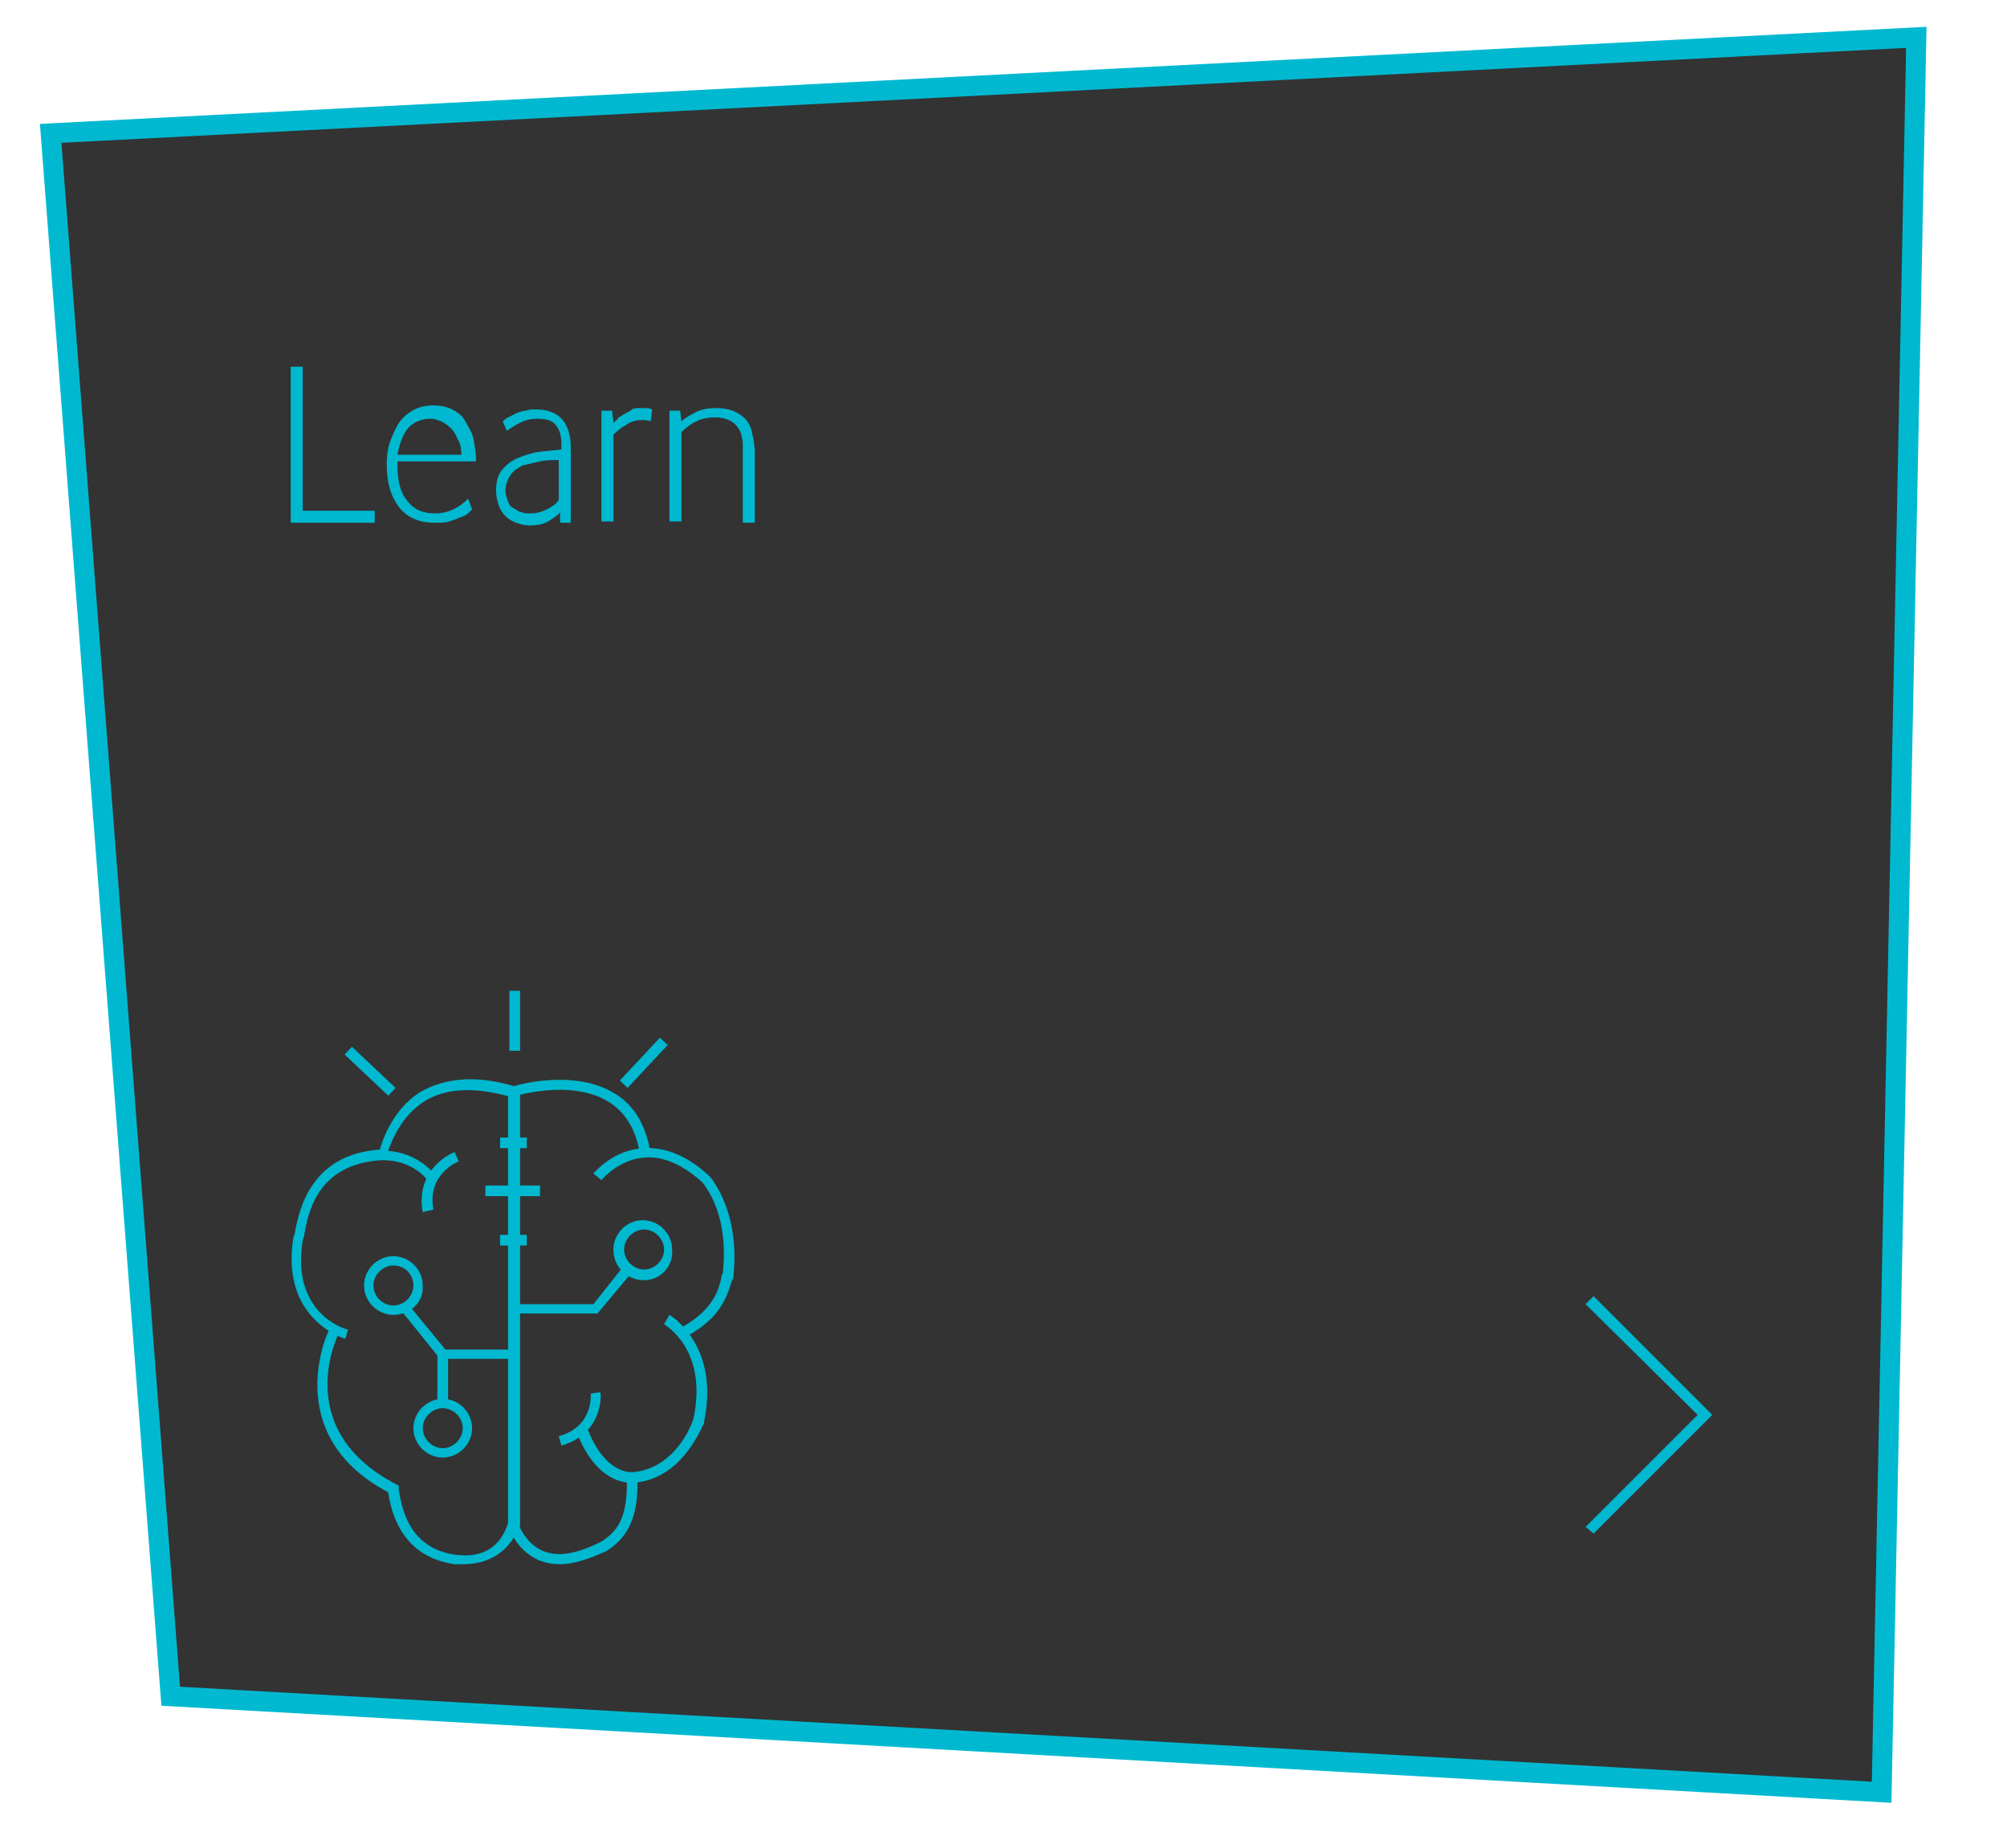 <?xml version="1.0" encoding="utf-8"?>
<!-- Generator: Adobe Illustrator 23.0.3, SVG Export Plug-In . SVG Version: 6.00 Build 0)  -->
<svg version="1.1" id="Layer_1" xmlns="http://www.w3.org/2000/svg" xmlns:xlink="http://www.w3.org/1999/xlink" x="0px" y="0px"
	 viewBox="0 0 150.5 138.6" style="enable-background:new 0 0 150.5 138.6;" xml:space="preserve">
<style type="text/css">
	.st0{fill:#333333;}
	.st1{fill:none;stroke:#00B9D0;stroke-width:1.5;stroke-miterlimit:10;}
	.st2{fill:#00B8D0;}
</style>
<g>
	<path class="st0" d="M141.1,134.4l-128.3-7.2l-9-117.2l139.9-7.2L141.1,134.4z"/>
</g>
<g>
	<g>
		<path class="st1" d="M141.1,134.4l-128.3-7.2l-9-117.2l139.9-7.2L141.1,134.4z"/>
	</g>
</g>
<g>
	<path class="st2" d="M21.8,39.2V27.5h0.9v10.8h5.4v0.9H21.8z"/>
	<path class="st2" d="M29.8,34.8c0,1.2,0.2,2.1,0.7,2.7c0.5,0.7,1.2,1,2.1,1c1,0,1.8-0.4,2.5-1.1l0.3,0.8c-0.1,0.1-0.2,0.2-0.3,0.3
		c-0.1,0.1-0.3,0.2-0.6,0.3c-0.2,0.1-0.5,0.2-0.8,0.3c-0.3,0.1-0.7,0.1-1.1,0.1c-1.2,0-2.1-0.4-2.7-1.2c-0.6-0.8-0.9-1.8-0.9-3.2
		c0-0.7,0.1-1.3,0.3-1.8c0.2-0.5,0.4-1,0.7-1.4c0.3-0.4,0.7-0.7,1.1-0.9c0.4-0.2,0.9-0.3,1.4-0.3c0.5,0,1,0.1,1.4,0.3
		c0.4,0.2,0.8,0.5,1,0.9s0.5,0.8,0.6,1.3c0.1,0.5,0.2,1.1,0.2,1.7H29.8z M34.6,34.1c0-0.5-0.1-0.9-0.3-1.2c-0.1-0.3-0.3-0.6-0.5-0.8
		c-0.2-0.2-0.5-0.4-0.7-0.5c-0.3-0.1-0.5-0.2-0.8-0.2c-0.6,0-1.2,0.2-1.6,0.6s-0.7,1.1-0.9,2.1H34.6z"/>
	<path class="st2" d="M42,39.2L42,38.4c-0.2,0.3-0.6,0.5-0.9,0.7s-0.8,0.3-1.4,0.3c-0.4,0-0.7-0.1-1-0.2c-0.3-0.1-0.6-0.3-0.8-0.5
		c-0.2-0.2-0.4-0.5-0.5-0.8c-0.1-0.3-0.2-0.7-0.2-1.1c0-0.6,0.1-1.1,0.4-1.5c0.3-0.4,0.7-0.7,1.1-0.9c0.5-0.2,1-0.4,1.6-0.5
		c0.6-0.1,1.2-0.1,1.8-0.2v-0.3c0-0.7-0.1-1.1-0.4-1.5c-0.3-0.4-0.8-0.5-1.4-0.5c-0.5,0-0.9,0.1-1.3,0.3s-0.7,0.4-1,0.6l-0.3-0.7
		c0.1-0.1,0.2-0.2,0.4-0.3c0.2-0.1,0.4-0.2,0.6-0.3c0.2-0.1,0.5-0.2,0.7-0.2c0.3-0.1,0.5-0.1,0.8-0.1c0.9,0,1.6,0.3,2,0.8
		c0.4,0.5,0.6,1.2,0.6,2v5.7H42z M41.9,34.5c-0.5,0-1,0-1.4,0.1c-0.5,0.1-0.9,0.2-1.3,0.3c-0.4,0.2-0.7,0.4-0.9,0.7
		c-0.2,0.3-0.4,0.7-0.4,1.2c0,0.3,0.1,0.5,0.2,0.8s0.2,0.4,0.4,0.5c0.2,0.1,0.4,0.3,0.6,0.3c0.2,0.1,0.4,0.1,0.7,0.1
		c0.4,0,0.8-0.1,1.2-0.3c0.4-0.2,0.7-0.4,0.9-0.7V34.5z"/>
	<path class="st2" d="M48.8,31.6c-0.2-0.1-0.5-0.1-0.7-0.1c-0.4,0-0.8,0.1-1.2,0.4c-0.4,0.2-0.7,0.5-0.9,0.7v6.5h-0.9v-8.3h0.8
		l0.1,0.9c0.1-0.1,0.3-0.2,0.4-0.4c0.2-0.1,0.3-0.2,0.5-0.3c0.2-0.1,0.4-0.2,0.5-0.3s0.4-0.1,0.6-0.1c0.2,0,0.4,0,0.5,0
		c0.2,0,0.3,0.1,0.4,0.1L48.8,31.6z"/>
	<path class="st2" d="M55.7,39.2V34c0-0.3,0-0.5,0-0.8c0-0.2-0.1-0.4-0.1-0.6c-0.3-0.9-1-1.3-2-1.3c-0.5,0-1,0.1-1.4,0.3
		c-0.4,0.2-0.8,0.5-1.1,0.8v6.7h-0.9v-8.3H51l0.1,0.8c0.3-0.3,0.7-0.5,1.1-0.7c0.4-0.2,0.9-0.3,1.5-0.3c0.8,0,1.4,0.2,1.8,0.5
		c0.5,0.3,0.8,0.8,0.9,1.4c0.1,0.4,0.2,0.9,0.2,1.5v5.2H55.7z"/>
</g>
<g>
	<g>
		<polygon class="st2" points="119.5,115 118.9,114.5 127.3,106.1 118.9,97.8 119.5,97.2 128.4,106.1 		"/>
	</g>
	<g>
		<g>
			
				<rect x="46" y="79.3" transform="matrix(0.683 -0.731 0.731 0.683 -42.908 60.497)" class="st2" width="4.4" height="0.8"/>
		</g>
		<g>
			<rect x="38.2" y="74.3" class="st2" width="0.8" height="4.5"/>
		</g>
		<g>
			
				<rect x="27.4" y="78.1" transform="matrix(0.686 -0.727 0.727 0.686 -49.731 45.422)" class="st2" width="0.8" height="4.5"/>
		</g>
		<g>
			<path class="st2" d="M29.5,98.6c-1.2,0-2.2-1-2.2-2.2c0-1.2,1-2.2,2.2-2.2c1.2,0,2.2,1,2.2,2.2C31.8,97.6,30.8,98.6,29.5,98.6z
				 M29.5,94.9c-0.8,0-1.5,0.7-1.5,1.5c0,0.8,0.7,1.5,1.5,1.5s1.5-0.7,1.5-1.5C31,95.6,30.4,94.9,29.5,94.9z"/>
		</g>
		<g>
			<path class="st2" d="M33.2,109.3c-1.2,0-2.2-1-2.2-2.2c0-1.2,1-2.2,2.2-2.2c1.2,0,2.2,1,2.2,2.2
				C35.4,108.3,34.4,109.3,33.2,109.3z M33.2,105.6c-0.8,0-1.5,0.7-1.5,1.5s0.7,1.5,1.5,1.5c0.8,0,1.5-0.7,1.5-1.5
				S34,105.6,33.2,105.6z"/>
		</g>
		<g>
			<path class="st2" d="M48.3,96C47,96,46,95,46,93.7c0-1.2,1-2.2,2.2-2.2c1.2,0,2.2,1,2.2,2.2C50.5,95,49.5,96,48.3,96z M48.3,92.2
				c-0.8,0-1.5,0.7-1.5,1.5s0.7,1.5,1.5,1.5c0.8,0,1.5-0.7,1.5-1.5S49.1,92.2,48.3,92.2z"/>
		</g>
		<g>
			<polygon class="st2" points="38.5,101.9 33,101.9 30.1,98.3 30.6,97.8 33.4,101.2 38.5,101.2 			"/>
		</g>
		<g>
			<rect x="32.8" y="101.5" class="st2" width="0.8" height="3.7"/>
		</g>
		<g>
			<polygon class="st2" points="44.8,98.5 38.4,98.5 38.4,97.8 44.5,97.8 46.8,94.9 47.4,95.4 			"/>
		</g>
		<g>
			<rect x="37.5" y="85.3" class="st2" width="2" height="0.8"/>
		</g>
		<g>
			<rect x="36.4" y="88.9" class="st2" width="4.1" height="0.8"/>
		</g>
		<g>
			<rect x="37.5" y="92.6" class="st2" width="2" height="0.8"/>
		</g>
		<g>
			<path class="st2" d="M31.7,90.9c-0.6-3.3,2.3-4.5,2.4-4.5l0.3,0.7c-0.1,0-2.4,1-1.9,3.6L31.7,90.9z"/>
		</g>
		<g>
			<path class="st2" d="M42.1,108.4l-0.2-0.7c2.6-0.7,2.4-3.1,2.4-3.2l0.7-0.1C45.1,104.4,45.3,107.5,42.1,108.4z"/>
		</g>
		<g>
			<path class="st2" d="M25.9,100.4c0,0-4.9-1.4-3.9-7.6l0.1-0.3c0.3-1.6,1.1-6,6.5-6.3l0,0.8c-4.8,0.3-5.5,3.9-5.8,5.7l-0.1,0.3
				c-0.9,5.5,3.2,6.7,3.4,6.7L25.9,100.4z"/>
		</g>
		<g>
			<path class="st2" d="M34.7,117.3c-0.2,0-0.3,0-0.5,0l-0.1,0c-2.8-0.4-4.5-2.2-5-5.4c-8.3-4.4-4.4-12.4-4.3-12.4l0.7,0.3
				c-0.2,0.3-3.7,7.4,4.2,11.5l0.2,0.1l0,0.3c0.2,1.1,0.6,4.4,4.3,4.9l0.1,0c0.8,0.1,3,0.2,3.8-2.4v-32c-2.6-0.7-4.7-0.6-6.3,0.4
				c-1.7,1.1-2.4,2.9-2.7,3.7c2.4,0.2,3.5,1.8,3.6,1.9l-0.6,0.4c0-0.1-1.1-1.6-3.4-1.6h-0.4l0.1-0.4c0-0.1,0.6-3.1,3.1-4.7
				c1.9-1.1,4.3-1.3,7.2-0.4l0.3,0.1l0,32.8C38.2,116.3,36.8,117.3,34.7,117.3z"/>
		</g>
		<g>
			<path class="st2" d="M48,86.6c-0.3-1.9-1.1-3.2-2.4-4c-2.8-1.7-7-0.4-7-0.4l-0.2-0.7c0.2-0.1,4.6-1.4,7.7,0.5
				c1.5,0.9,2.4,2.5,2.7,4.6L48,86.6z"/>
		</g>
		<g>
			<path class="st2" d="M51.3,100.3l-0.3-0.7c2.6-1.4,2.9-3,3.1-3.8c0-0.1,0-0.2,0.1-0.3c0.3-2.7-0.2-5.1-1.5-6.8l0,0
				c-1.4-1.3-2.9-2-4.3-1.9c-2,0.1-3.3,1.7-3.3,1.7l-0.6-0.5c0.1-0.1,1.5-1.8,3.8-1.9c1.6-0.1,3.3,0.6,4.9,2.1l0.1,0.1
				c1.4,1.9,2,4.5,1.7,7.4c0,0.1,0,0.2-0.1,0.3C54.6,96.8,54.3,98.8,51.3,100.3z"/>
		</g>
		<g>
			<path class="st2" d="M47.4,111.2c-1,0-2.9-0.5-4.2-3.9L44,107c0.8,2.2,2.1,3.4,3.4,3.4c2.8-0.2,4.2-2.8,4.6-4
				c1.1-5.2-2.1-7-2.2-7.1l0.4-0.7c0,0,3.8,2.2,2.6,8l0,0.1C52.2,108,50.7,111,47.4,111.2C47.4,111.2,47.4,111.2,47.4,111.2z"/>
		</g>
		<g>
			<path class="st2" d="M42,117.3c-0.6,0-1.1-0.1-1.6-0.3c-1.8-0.8-2.3-2.6-2.3-2.7l0.7-0.2c0,0,0.5,1.6,1.9,2.2
				c1.2,0.5,2.6,0.2,4.4-0.7c1.1-0.7,2-1.7,1.9-4.7l0.8,0c0.1,3.4-1.1,4.6-2.3,5.4C44.2,116.9,43,117.3,42,117.3z"/>
		</g>
	</g>
</g>
</svg>
